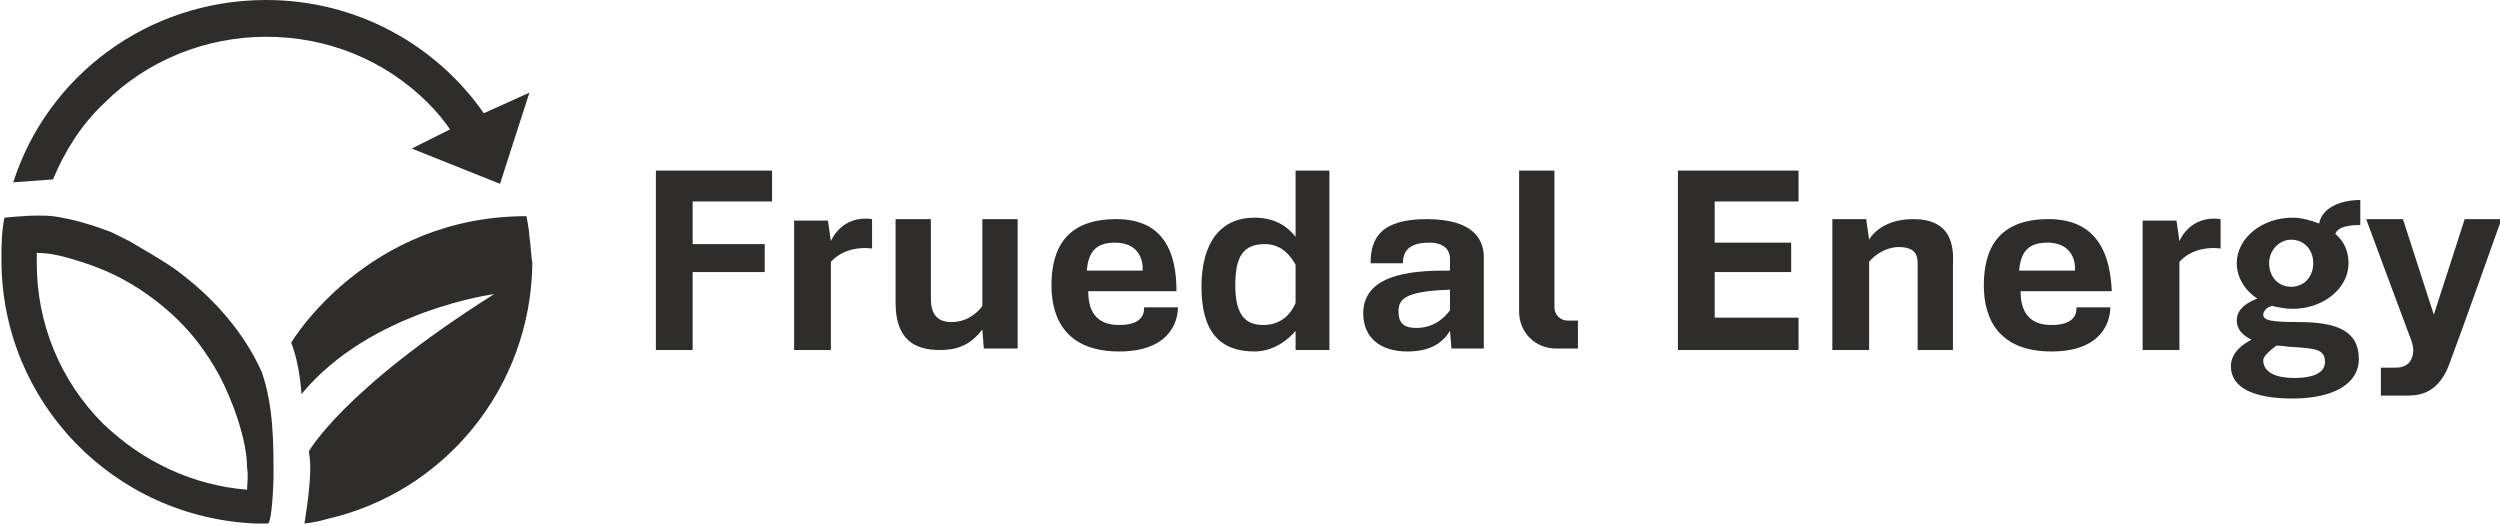 <?xml version="1.0" encoding="utf-8"?>
<!-- Generator: Adobe Illustrator 28.2.0, SVG Export Plug-In . SVG Version: 6.00 Build 0)  -->
<svg version="1.1" id="Layer_1" xmlns="http://www.w3.org/2000/svg" xmlns:xlink="http://www.w3.org/1999/xlink" x="0px" y="0px"
	 viewBox="0 0 170 35.8" style="enable-background:new 0 0 170 35.8;" xml:space="preserve">
<style type="text/css">
	.st0{fill:#2F2D2B;}
</style>
<g>
	<g>
		<g>
			<path class="st0" d="M7.1,7c2.9-2.9,6.9-4.5,11-4.5l0,0c4.2,0,8.1,1.6,11,4.5c0.6,0.6,1.1,1.2,1.5,1.8L28,10.1l6,2.4l2-6.2
				l-3.1,1.4C29.7,3.1,24.3,0,18.1,0l0,0C10,0,3.2,5.2,0.9,12.4l2.7-0.2C4.4,10.3,5.5,8.5,7.1,7z"/>
			<path class="st0" d="M11.9,18.3c-1-0.7-2.1-1.3-3.1-1.9C8.4,16.2,8,16,7.6,15.8c-1.3-0.5-2.6-0.9-4-1.1c-1.1-0.1-2.2,0-3.3,0.1
				c-0.2,1-0.2,1.9-0.2,2.9c0,9.6,7.6,17.5,17.3,17.9c0.2,0,0.8,0,0.8,0c0.3,0,0.4-2.8,0.4-3.2c0-2.3,0-4.8-0.8-7.1
				C16.6,22.6,14.5,20.2,11.9,18.3z M16.8,33.3C13.1,33,9.7,31.4,7,28.8C4.1,25.9,2.5,22,2.5,17.9c0-0.2,0-0.4,0-0.7
				c0.3,0,0.9,0,2,0.3c1.4,0.4,3.5,1,5.9,2.8s3.6,3.6,4.5,5.2c0.9,1.7,1.9,4.4,1.9,6.3C16.9,32.4,16.8,32.9,16.8,33.3z"/>
			<path class="st0" d="M36,16.1c0-0.4-0.2-1.4-0.2-1.4c-10.9,0-16,8.6-16,8.6c0.6,1.5,0.7,3.5,0.7,3.5c4.7-5.7,13.1-6.8,13.1-6.8
				C23.3,26.5,21,30.7,21,30.7s0.1,0.5,0.1,1.1c0,1.5-0.4,3.8-0.4,3.8s0.9-0.1,1.5-0.3c8-1.8,13.9-8.9,14-17.4
				C36.1,17.3,36.1,16.7,36,16.1z"/>
		</g>
	</g>
	<g>
		<polygon class="st0" points="46.6,11.6 44.6,11.6 44.6,23.8 47.1,23.8 47.1,18.5 52,18.5 52,16.6 47.1,16.6 47.1,13.7 52.5,13.7 
			52.5,11.6 47.1,11.6 		"/>
		<path class="st0" d="M56.5,16.4L56.3,15H54v8.8h2.5v-6c1.1-1.2,2.8-0.9,2.8-0.9v-2C57.2,14.6,56.5,16.4,56.5,16.4z"/>
		<path class="st0" d="M148.2,16.4L148,15h-2.3v8.8h2.5v-6c1.1-1.2,2.8-0.9,2.8-0.9v-2C148.9,14.6,148.2,16.4,148.2,16.4z"/>
		<path class="st0" d="M66.8,20.8c-0.2,0.3-0.9,1.1-2.1,1.1c-1.1,0-1.4-0.7-1.4-1.6s0-5.4,0-5.4h-2.4v5.7c0,2.5,1.3,3.2,3,3.2
			c1,0,2-0.2,2.9-1.4l0.1,1.3h2.3v-8.8h-2.4V20.8z"/>
		<path class="st0" d="M75.9,14.9c-3.4,0-4.4,2-4.4,4.5s1.2,4.5,4.6,4.5s4-2,4-3h-2.3c0,0.3,0,1.2-1.7,1.2c-1.6,0-2.1-1-2.1-2.3h6
			C80,17.4,79.3,14.9,75.9,14.9z M77.7,18.4h-3.8c0.1-1,0.4-1.9,1.9-1.9C77.9,16.5,77.7,18.4,77.7,18.4z"/>
		<path class="st0" d="M139.3,14.9c-3.4,0-4.4,2-4.4,4.5s1.2,4.5,4.6,4.5c3.4,0,4-2,4-3h-2.3c0,0.3,0,1.2-1.7,1.2
			c-1.6,0-2.1-1-2.1-2.3h6.2C143.5,17.4,142.7,14.9,139.3,14.9z M141.1,18.4h-3.8c0.1-1,0.4-1.9,1.9-1.9
			C141.3,16.5,141.1,18.4,141.1,18.4z"/>
		<path class="st0" d="M88.1,16.1c-0.4-0.5-1.2-1.3-2.8-1.3c-2.3,0-3.6,1.7-3.6,4.7s1.2,4.4,3.6,4.4c1.3,0,2.3-0.8,2.8-1.4v1.3h2.3
			V11.6h-2.3V16.1z M85.9,22.1c-1.3,0-1.9-0.8-1.9-2.7s0.5-2.8,2-2.8c1.1,0,1.7,0.7,2.1,1.4v2.6C87.9,21.1,87.3,22.1,85.9,22.1z"/>
		<path class="st0" d="M97,14.9c-3.2,0-3.8,1.4-3.8,3h2.2c0-0.9,0.5-1.4,1.8-1.4c1,0,1.4,0.5,1.4,1.1v0.8c-1.9,0-5.9,0-5.9,2.9
			c0,1.7,1.2,2.6,3,2.6c1.6,0,2.4-0.6,2.9-1.4l0,0l0.1,1.2h2.2v-6.2C100.9,16.2,100.1,14.9,97,14.9z M96.3,22.3
			c-0.8,0-1.2-0.3-1.2-1.1c0-0.8,0.3-1.4,3.5-1.5v1.4C98.3,21.5,97.6,22.3,96.3,22.3z"/>
		<path class="st0" d="M105.7,20.9v-9.3h-2.4v9.6c0,1.4,1.1,2.5,2.5,2.5h1.5v-1.9h-0.7C106.1,21.8,105.7,21.4,105.7,20.9z"/>
		<polygon class="st0" points="116.2,11.6 114.1,11.6 114.1,23.8 116.4,23.8 116.6,23.8 122.3,23.8 122.3,21.6 116.6,21.6 
			116.6,18.5 121.8,18.5 121.8,16.5 116.6,16.5 116.6,13.7 122.3,13.7 122.3,11.6 116.6,11.6 		"/>
		<path class="st0" d="M130.1,14.9c-2.3,0-3,1.4-3,1.4l-0.2-1.4h-2.3v8.9h2.5v-6c0.4-0.5,1.2-1,2-1c1.1,0,1.3,0.5,1.3,1.1
			c0,0.5,0,5.9,0,5.9h2.4c0,0,0-4.1,0-5.8C132.9,16.3,132.4,14.9,130.1,14.9z"/>
		<path class="st0" d="M157.7,15.2c-0.5-0.2-1.2-0.4-1.8-0.4c-2.1,0-3.8,1.4-3.8,3.1c0,1,0.6,1.9,1.4,2.4c-0.5,0.2-1.4,0.6-1.4,1.5
			c0,0.6,0.4,1,1,1.3c-0.6,0.3-1.4,0.9-1.4,1.8c0,1.5,1.6,2.2,4.2,2.2c2.6,0,4.5-0.9,4.5-2.7c0-1.9-1.5-2.5-4.1-2.5
			c-1.8,0-2.4-0.1-2.4-0.5c0-0.2,0.2-0.5,0.6-0.6c0.4,0.1,0.9,0.2,1.4,0.2c2.1,0,3.8-1.4,3.8-3.1c0-0.8-0.3-1.5-0.9-2
			c0.1-0.3,0.5-0.6,1.7-0.6v-1.7C159.2,13.6,157.9,14.1,157.7,15.2z M158.1,24.6c0,0.6-0.5,1.1-2.1,1.1s-2.1-0.6-2.1-1.2
			c0-0.3,0.5-0.7,0.9-1c0.4,0,0.8,0.1,1.2,0.1C157.3,23.7,158.1,23.7,158.1,24.6z M155.8,19.5c-0.9,0-1.5-0.7-1.5-1.6
			s0.7-1.6,1.5-1.6c0.9,0,1.5,0.7,1.5,1.6S156.7,19.5,155.8,19.5z"/>
		<path class="st0" d="M167.6,14.9l-2.1,6.5l-2.1-6.5h-2.5c0,0,2.7,7.3,2.9,7.8s0.3,0.8,0.3,1.1c0,0.5-0.2,1.2-1.2,1.2h-1v1.9
			c0,0,0.9,0,1.7,0c0.7,0,2.1,0,2.9-2c0.8-2.1,3.6-10,3.6-10S167.6,14.9,167.6,14.9z"/>
	</g>
</g>
</svg>
